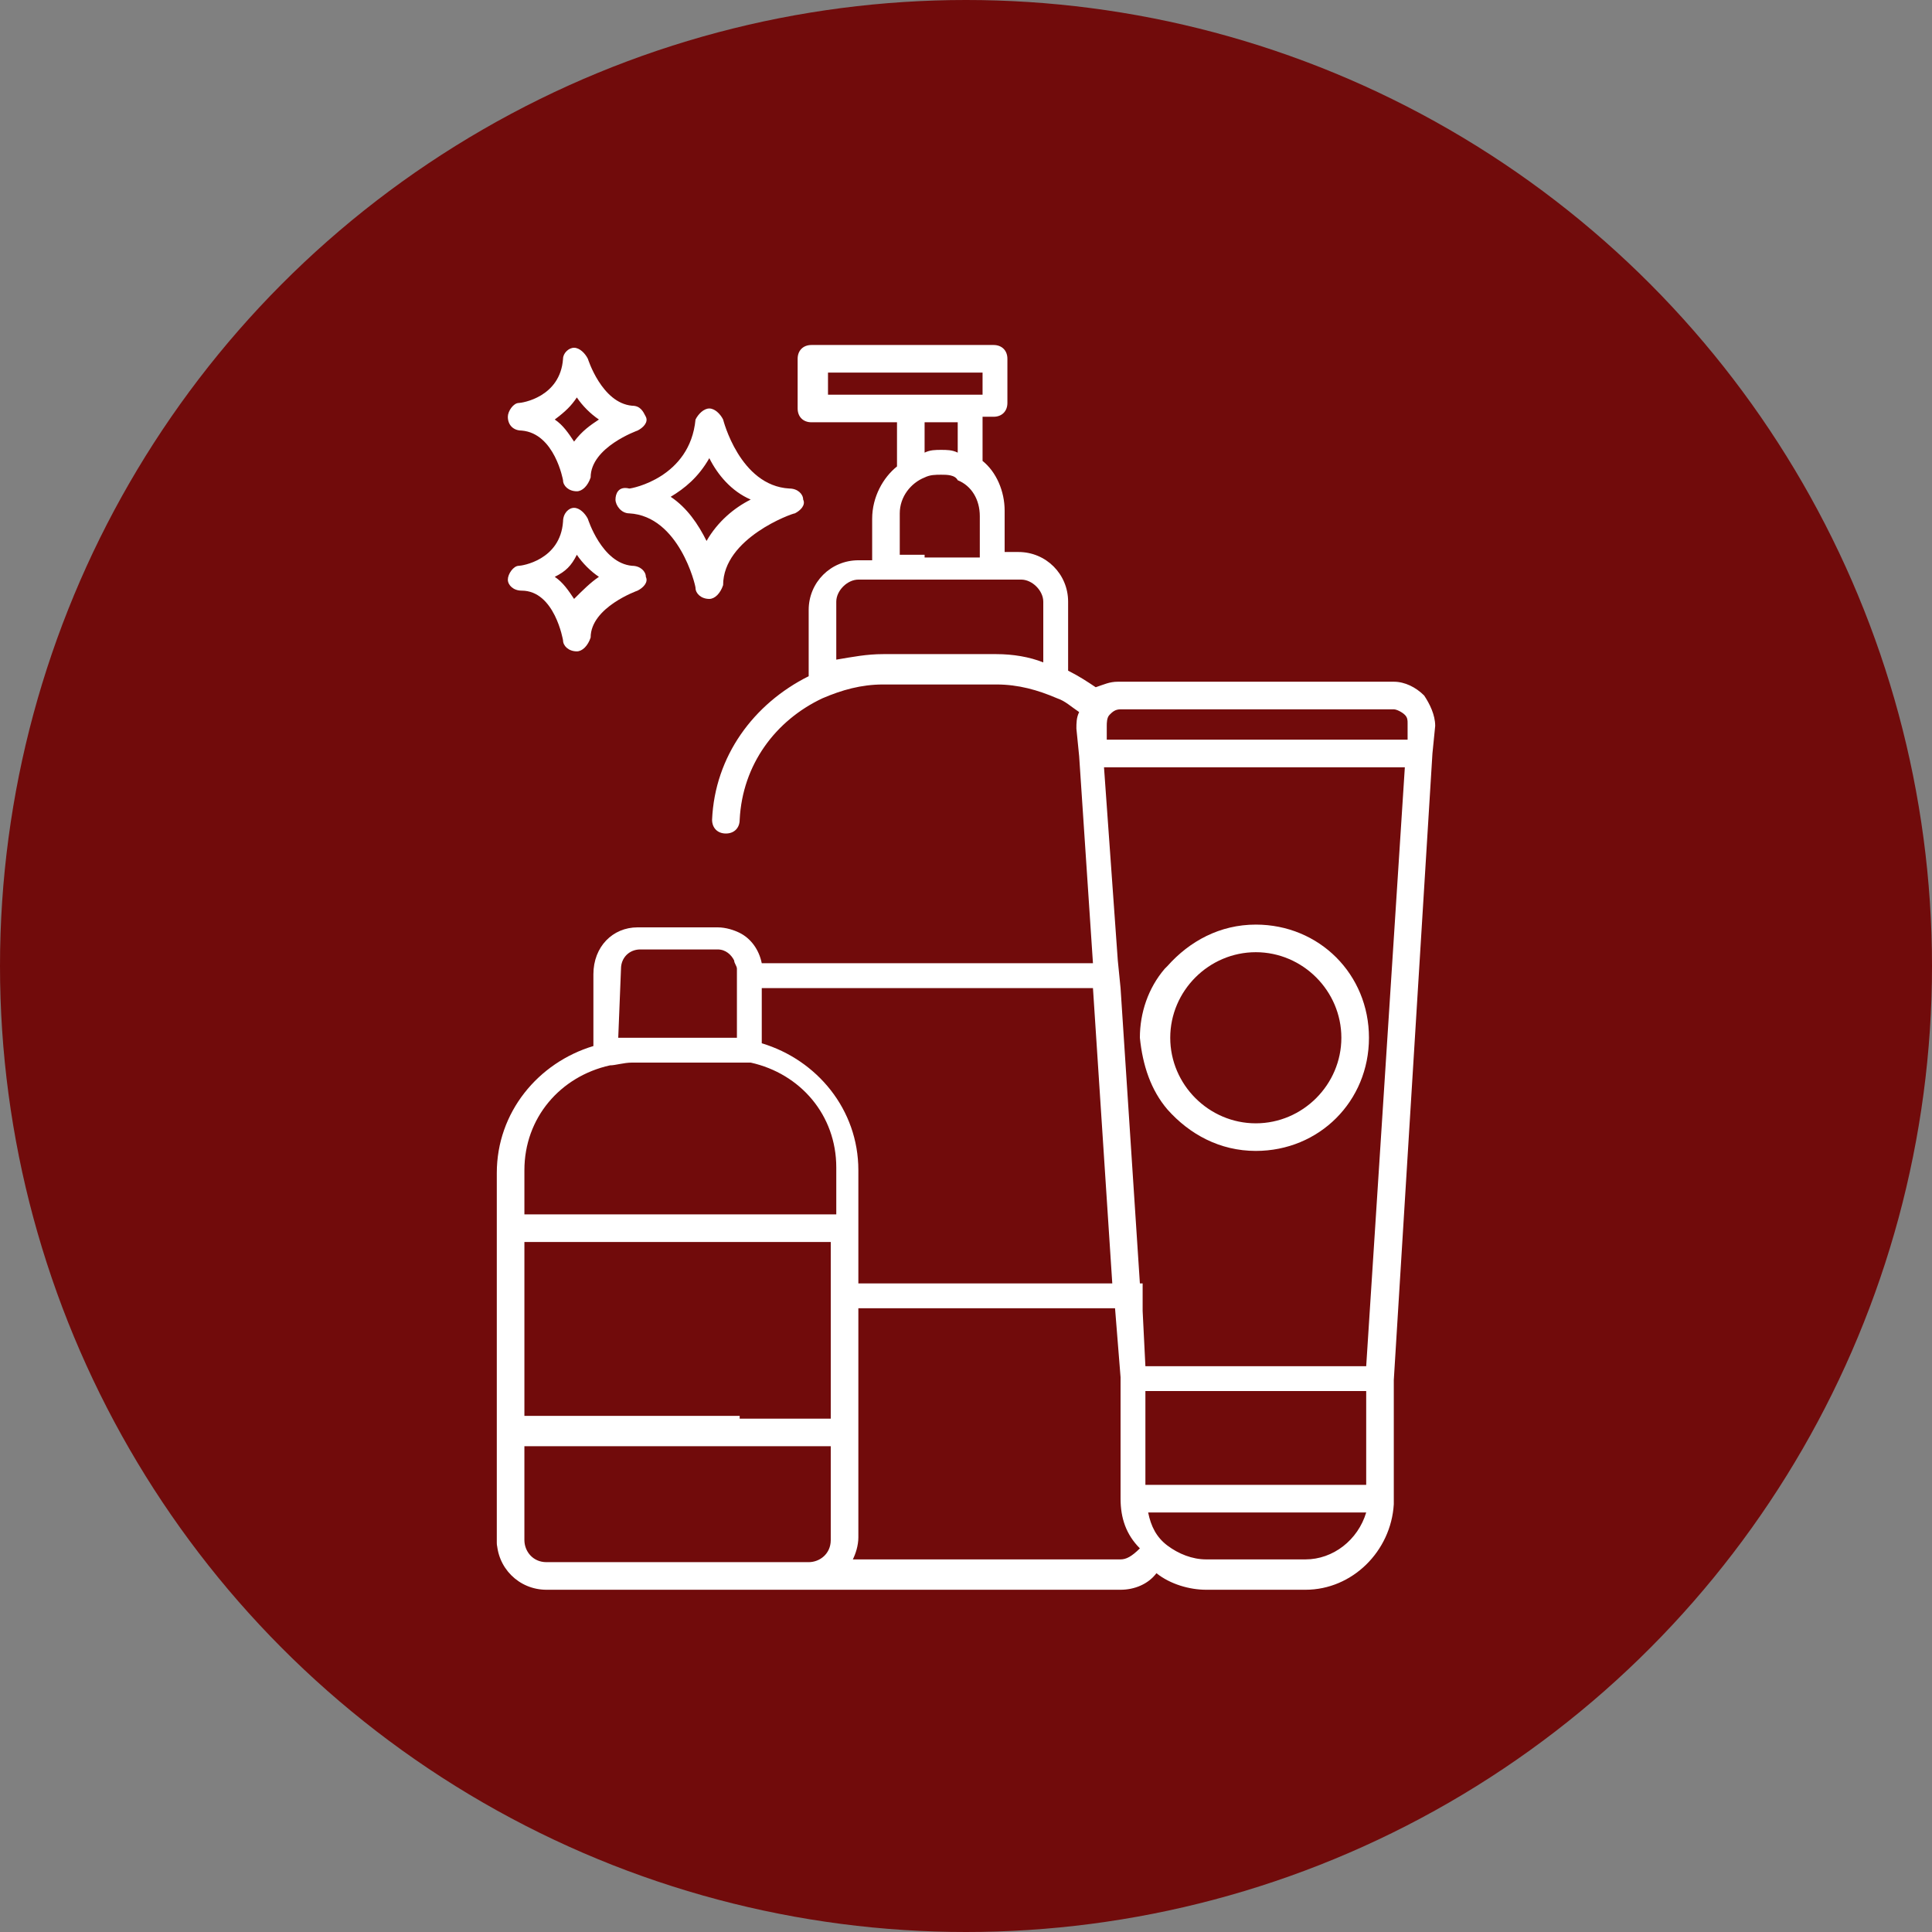 <?xml version="1.0" encoding="utf-8"?>
<!-- Generator: Adobe Illustrator 28.2.0, SVG Export Plug-In . SVG Version: 6.00 Build 0)  -->
<svg version="1.1" id="Layer_1" xmlns="http://www.w3.org/2000/svg" xmlns:xlink="http://www.w3.org/1999/xlink" x="0px" y="0px"
	 viewBox="0 0 70 70" style="enable-background:new 0 0 70 70;" xml:space="preserve">
<rect x="0" y="0" width="70" height="70" fill="#808080" stroke="none"/>
<style type="text/css">
	.st0{fill:#710B0B;}
	.st1{fill:#FFFFFF;}
</style>
<g>
	<circle class="st0" cx="35" cy="35" r="35"/>
	<g>
		<path class="st1" d="M22.3,18.1c0,0.2,0.2,0.5,0.5,0.5c1.8,0.1,2.4,2.6,2.4,2.7c0,0.2,0.2,0.4,0.5,0.4l0,0c0.2,0,0.4-0.2,0.5-0.5
			c0-1.7,2.5-2.6,2.6-2.6c0.2-0.1,0.4-0.3,0.3-0.5c0-0.2-0.2-0.4-0.5-0.4c-1.8-0.1-2.4-2.5-2.4-2.5c-0.1-0.2-0.3-0.4-0.5-0.4
			s-0.4,0.2-0.5,0.4c-0.2,2.1-2.3,2.5-2.4,2.5C22.4,17.6,22.3,17.9,22.3,18.1z M25.7,16.6c0.3,0.6,0.8,1.2,1.5,1.5
			c-0.6,0.3-1.2,0.8-1.6,1.5c-0.3-0.6-0.7-1.2-1.3-1.6C24.8,17.7,25.3,17.3,25.7,16.6z"/>
		<path class="st1" d="M18.9,21.4c1.2,0,1.5,1.8,1.5,1.8c0,0.2,0.2,0.4,0.5,0.4l0,0c0.2,0,0.4-0.2,0.5-0.5c0-1.1,1.7-1.7,1.7-1.7
			c0.2-0.1,0.4-0.3,0.3-0.5c0-0.2-0.2-0.4-0.5-0.4c-1.1-0.1-1.6-1.7-1.6-1.7c-0.1-0.2-0.3-0.4-0.5-0.4s-0.4,0.2-0.4,0.5
			c-0.1,1.4-1.5,1.6-1.6,1.6c-0.2,0-0.4,0.3-0.4,0.5C18.4,21.2,18.6,21.4,18.9,21.4z M20.9,20.1c0.2,0.3,0.5,0.6,0.8,0.8
			c-0.3,0.2-0.6,0.5-0.9,0.8c-0.2-0.3-0.4-0.6-0.7-0.8C20.5,20.7,20.7,20.5,20.9,20.1z"/>
		<path class="st1" d="M18.9,15.6c1.2,0.1,1.5,1.8,1.5,1.8c0,0.2,0.2,0.4,0.5,0.4l0,0c0.2,0,0.4-0.2,0.5-0.5c0-1.1,1.7-1.7,1.7-1.7
			c0.2-0.1,0.4-0.3,0.3-0.5s-0.2-0.4-0.5-0.4c-1.1-0.1-1.6-1.7-1.6-1.7c-0.1-0.2-0.3-0.4-0.5-0.4s-0.4,0.2-0.4,0.4
			c-0.1,1.4-1.5,1.6-1.6,1.6c-0.2,0-0.4,0.3-0.4,0.5C18.4,15.4,18.6,15.6,18.9,15.6z M20.9,14.4c0.2,0.3,0.5,0.6,0.8,0.8
			c-0.3,0.2-0.6,0.4-0.9,0.8c-0.2-0.3-0.4-0.6-0.7-0.8C20.5,14.9,20.7,14.7,20.9,14.4z"/>
		<path class="st1" d="M51.6,25.2c-0.3-0.3-0.7-0.5-1.1-0.5h-10c-0.3,0-0.5,0.1-0.8,0.2c-0.3-0.2-0.6-0.4-1-0.6v-2.5
			c0-1-0.8-1.8-1.8-1.8h-0.5v-1.5c0-0.7-0.3-1.4-0.8-1.8v-1.6H36c0.3,0,0.5-0.2,0.5-0.5V13c0-0.3-0.2-0.5-0.5-0.5h-6.6
			c-0.3,0-0.5,0.2-0.5,0.5v1.8c0,0.3,0.2,0.5,0.5,0.5h3.1v1.6c-0.5,0.4-0.9,1.1-0.9,1.9v1.5h-0.5c-1,0-1.8,0.8-1.8,1.8v2.4
			c-2,1-3.4,2.9-3.5,5.2c0,0.3,0.2,0.5,0.5,0.5s0.5-0.2,0.5-0.5c0.1-2,1.3-3.6,3-4.4c0.7-0.3,1.4-0.5,2.2-0.5h4.1
			c0.8,0,1.5,0.2,2.2,0.5c0.3,0.1,0.5,0.3,0.8,0.5C39,26,39,26.2,39,26.4l0.1,1l0,0l0.5,7.5h-12c-0.1-0.5-0.4-0.9-0.8-1.1
			c-0.2-0.1-0.5-0.2-0.8-0.2h-0.2h-2.7c-0.9,0-1.6,0.7-1.6,1.7v2.6c-2,0.6-3.5,2.4-3.5,4.6v2.1v7.3v4c0,0.3,0.2,0.5,0.5,0.5
			s0.5-0.2,0.5-0.5v-3.5h6.8h1h3.3v3.4c0,0.5-0.4,0.8-0.8,0.8H26h-6.2c-0.5,0-0.8-0.4-0.8-0.8l0,0c0-0.3-0.2-0.5-0.5-0.5
			S18,55.5,18,55.8c0,1,0.8,1.8,1.8,1.8h7.7h1.8h11.3c0.5,0,1-0.2,1.3-0.6c0.5,0.4,1.2,0.6,1.8,0.6h3.6c1.7,0,3.1-1.4,3.2-3.1v-0.1
			V50l0,0l1.4-22.7l0.1-1C52,25.9,51.8,25.5,51.6,25.2z M33.5,20.1h-0.9v-1.5c0-0.6,0.4-1.1,0.9-1.3c0.2-0.1,0.4-0.1,0.6-0.1
			c0.2,0,0.5,0,0.6,0.2c0.5,0.2,0.8,0.7,0.8,1.3v1.5h-0.8h-1.2V20.1z M30,13.5h5.6v0.8h-0.3H33h-3V13.5z M33.5,15.3h1.2v1.1
			c-0.2-0.1-0.4-0.1-0.6-0.1c-0.2,0-0.4,0-0.6,0.1L33.5,15.3L33.5,15.3z M36.1,23.7H32c-0.6,0-1.1,0.1-1.7,0.2v-2.1
			c0-0.4,0.4-0.8,0.8-0.8h1h0.4h3.2H36h1c0.4,0,0.8,0.4,0.8,0.8V24C37.3,23.8,36.7,23.7,36.1,23.7z M50.5,25.7
			c0.1,0,0.3,0.1,0.4,0.2C51,26,51,26.1,51,26.2v0.1v0.5l0,0h-9.5h-1.2h-0.2v-0.3l0,0v-0.2c0-0.1,0-0.3,0.1-0.4s0.2-0.2,0.4-0.2h0.1
			H50.5L50.5,25.7z M39.6,35.8l0.7,10.7h-9.2v-2v-2.1c0-2.2-1.5-4-3.5-4.6v-2L39.6,35.8L39.6,35.8z M22.5,35.1
			c0-0.4,0.3-0.7,0.7-0.7h2.7H26c0.3,0,0.5,0.2,0.6,0.4c0,0.1,0.1,0.2,0.1,0.3v2.5c-0.1,0-0.2,0-0.4,0h-0.5h-3c-0.1,0-0.2,0-0.4,0
			L22.5,35.1L22.5,35.1z M22.1,38.6c0.2,0,0.5-0.1,0.8-0.1h3h0.5c0.1,0,0.2,0,0.3,0c0.1,0,0.1,0,0.2,0s0.2,0,0.3,0
			c1.8,0.4,3.1,1.9,3.1,3.8V44H27h-1h-7v-1.6C19,40.5,20.3,39,22.1,38.6z M26.8,51.3h-1H19V45h6.8h1h3.3v1.5v1v3.9h-3.3V51.3z
			 M40.6,56.5h-9.7c0.1-0.2,0.2-0.5,0.2-0.8v-3.9v-4.4h9.3l0.2,2.5l0,0v4.3v0.1c0,0.7,0.2,1.3,0.7,1.8C41,56.4,40.8,56.5,40.6,56.5z
			 M49.5,53.8h-7.2h-0.8v-3.4h0.8h7.2V53.8z M47.3,56.5h-3.6c-0.5,0-1-0.2-1.4-0.5s-0.6-0.7-0.7-1.2h0.8h7.1
			C49.2,55.8,48.3,56.5,47.3,56.5z M49.5,49.5h-7.2h-0.8l-0.1-2l0,0v-1h-0.1l-0.7-10.7l-0.1-1l-0.5-7h0.8h1.1h9L49.5,49.5z"/>
		<path class="st1" d="M42.3,40.2c0.8,0.9,1.9,1.5,3.2,1.5c2.3,0,4.1-1.8,4.1-4.1s-1.8-4.1-4.1-4.1c-1.3,0-2.4,0.6-3.2,1.5
			c0,0,0,0-0.1,0.1c-0.6,0.7-0.9,1.6-0.9,2.5C41.4,38.6,41.7,39.5,42.3,40.2z M45.5,34.5c1.7,0,3.1,1.4,3.1,3.1
			c0,1.7-1.4,3.1-3.1,3.1c-1.7,0-3.1-1.4-3.1-3.1S43.8,34.5,45.5,34.5z"/>
	</g>
</g>
</svg>
